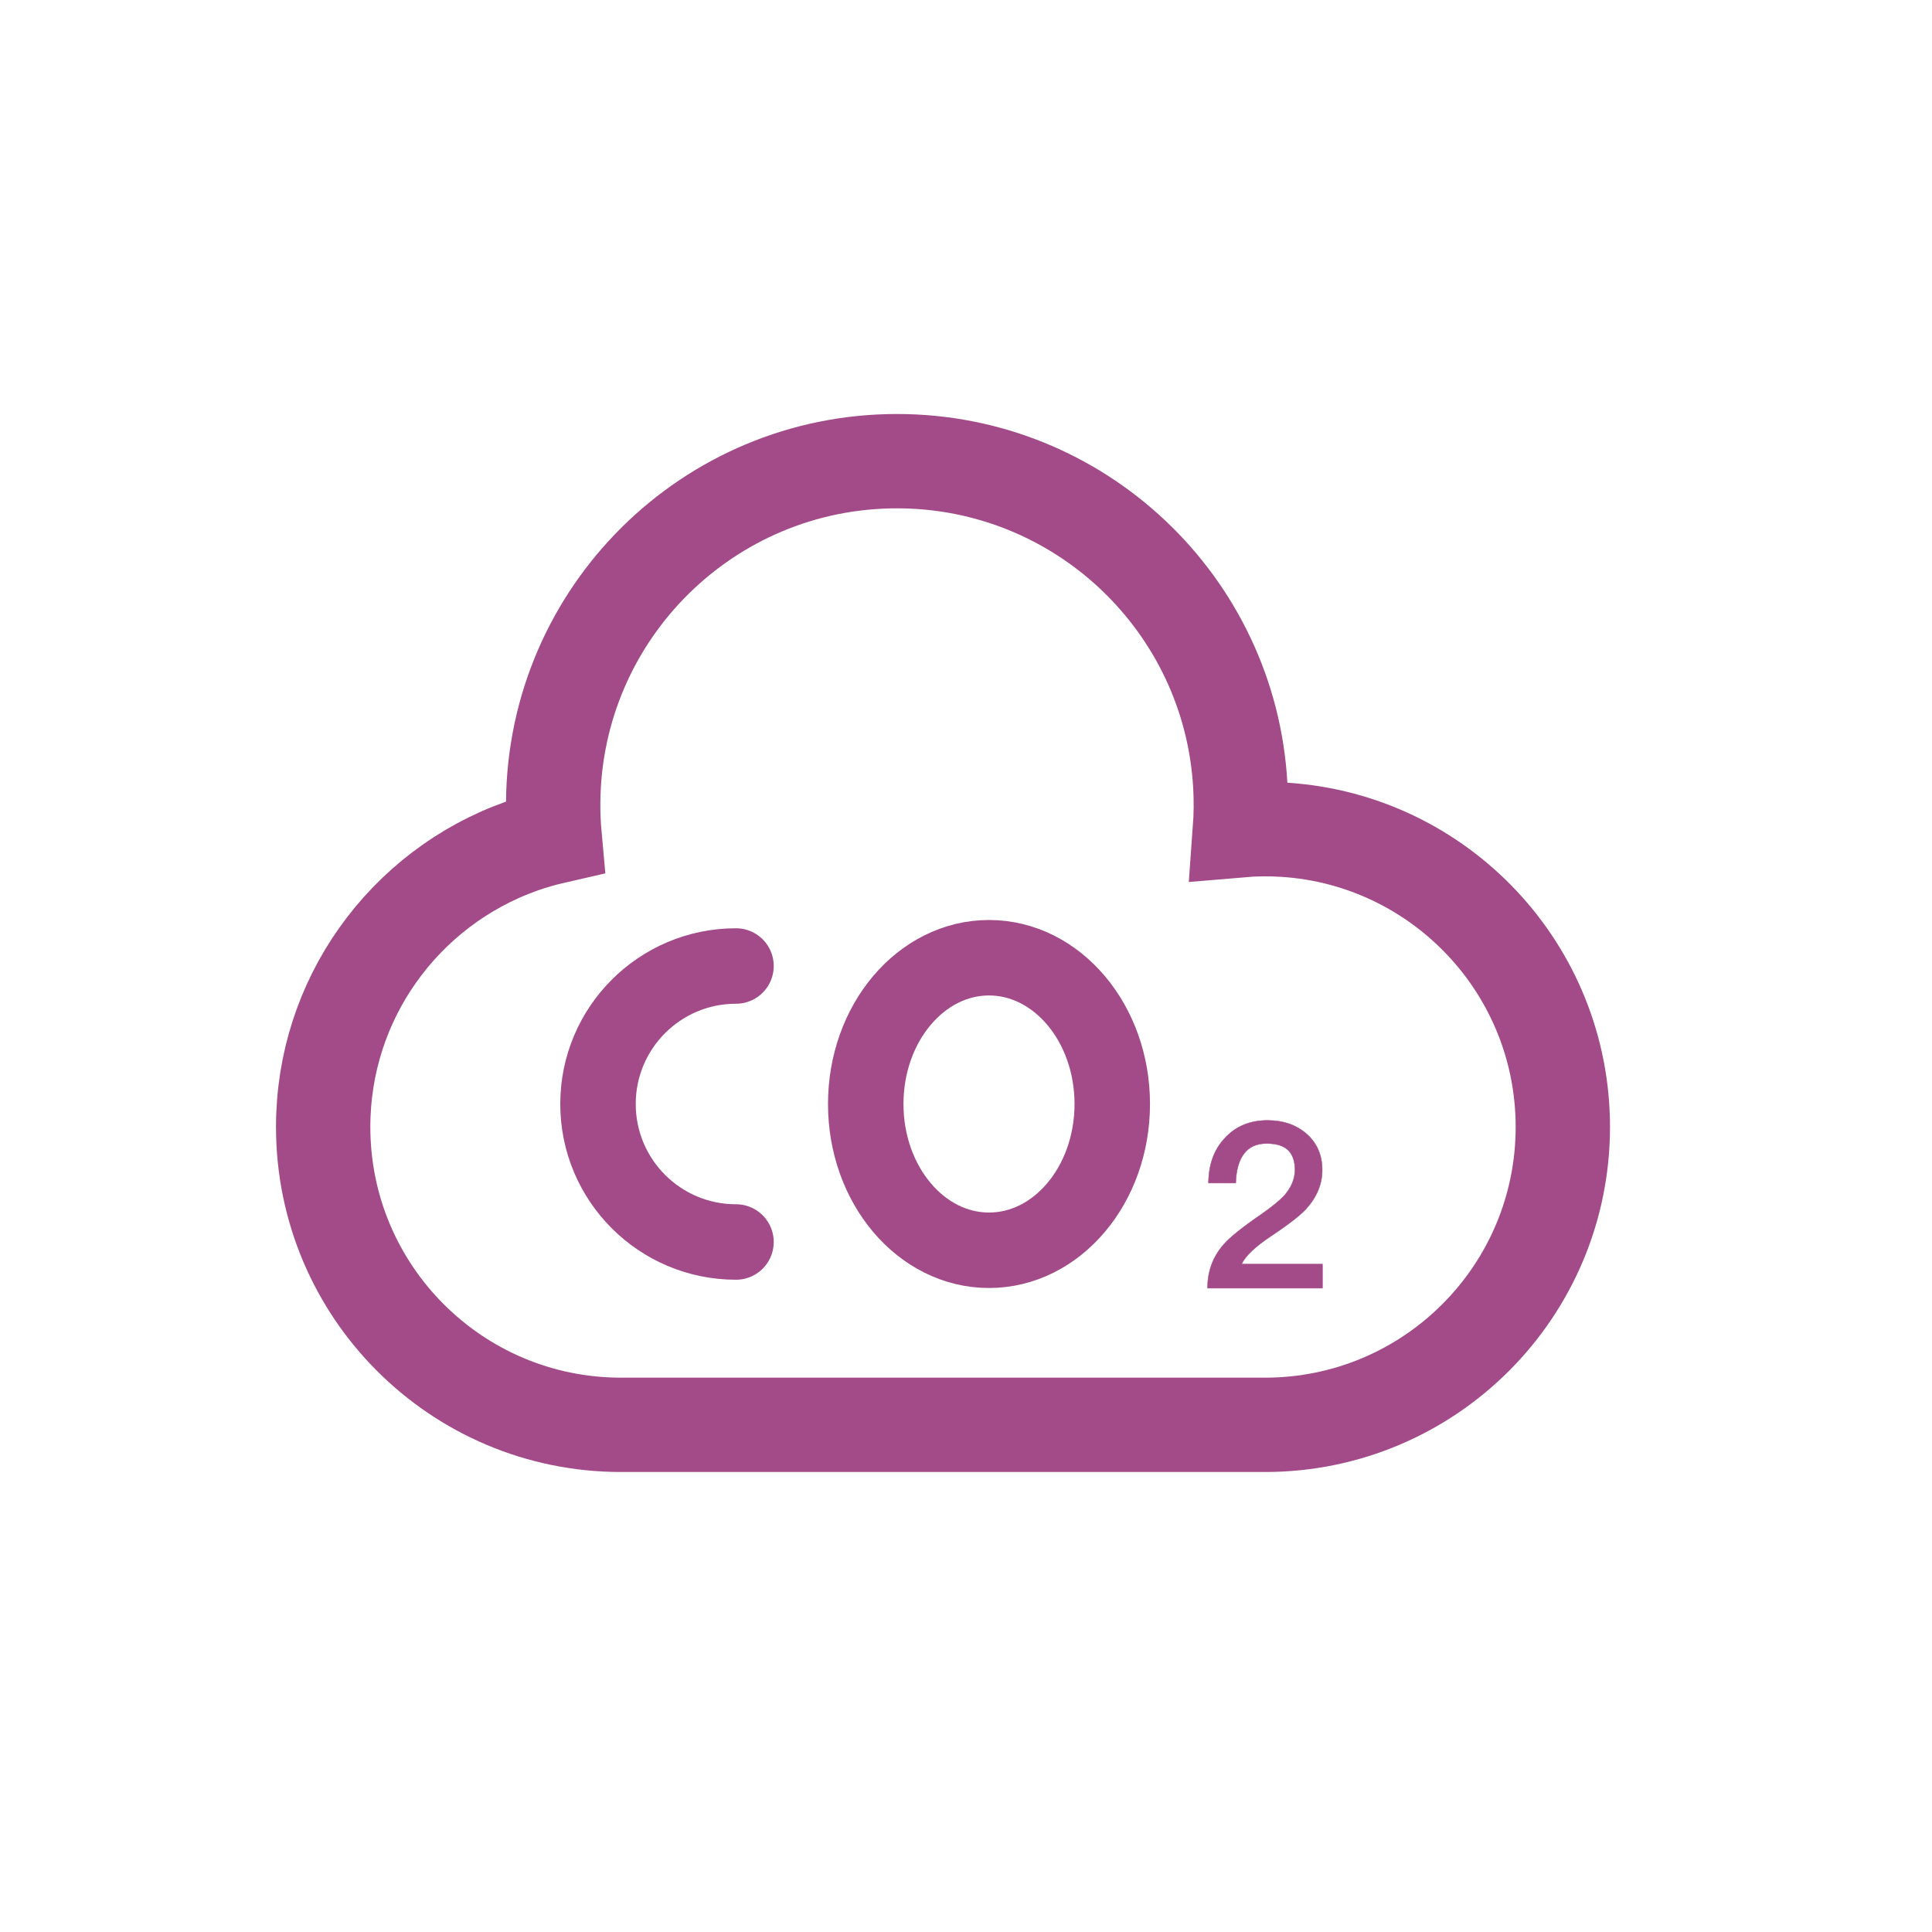 <?xml version="1.0" encoding="UTF-8"?>
<svg width="1024px" height="1024px" viewBox="0 0 1024 1024" version="1.1" xmlns="http://www.w3.org/2000/svg" xmlns:xlink="http://www.w3.org/1999/xlink">
    <title>CO2浓度@1x</title>
    <g id="CO2浓度" stroke="none" stroke-width="1" fill="none" fill-rule="evenodd">
        <rect fill="#FFFFFF" x="0" y="0" width="1024" height="1024"></rect>
        <g stroke="#A34B88">
            <path d="M475.429,244.429 C523.869,244.429 567.895,263.327 600.535,294.155 C633.358,325.156 654.675,368.217 657.375,416.256 C657.826,424.281 657.745,432.226 657.169,440.054 C664.91,439.389 672.782,439.293 680.739,439.802 C722.071,442.447 759.07,461.014 785.688,489.419 C812.138,517.645 828.333,555.598 828.333,597.333 C828.333,640.924 810.665,680.389 782.098,708.955 C753.532,737.522 714.067,755.19 670.476,755.19 L329.143,755.19 C285.552,755.19 246.088,737.522 217.521,708.955 C188.954,680.389 171.286,640.924 171.286,597.333 C171.286,563.444 181.959,532.046 200.14,506.328 C218.834,479.885 245.446,459.433 276.533,448.448 C282.269,446.421 288.089,444.741 293.959,443.4 C293.408,437.373 293.151,431.264 293.203,425.086 C293.623,375.105 314.169,329.924 347.129,297.246 C380.061,264.596 425.39,244.429 475.429,244.429 Z" id="形状结合" stroke-width="50"></path>
            <path d="M390.095,512 C349.7,512 316.952,544.747 316.952,585.143 C316.952,625.539 349.7,658.286 390.095,658.286" id="路径" stroke-width="40" stroke-linecap="round"></path>
            <ellipse id="椭圆形" stroke-width="40" cx="524.19" cy="585.143" rx="65.333" ry="77.524"></ellipse>
            <path d="M671.817,593.82 C680.256,593.82 687.226,596.268 692.73,601.16 C698.115,606.056 700.809,612.297 700.809,620.13 C700.809,627.712 697.875,634.561 692.248,640.8 C688.832,644.46 682.731,649.098 674.188,654.834 C665.407,660.608 660.072,665.664 658.075,670.01 L700.93,670.01 L700.93,682.767 L640.022,682.767 C640.001,673.8 642.812,666.065 648.702,659.439 C651.874,655.779 658.585,650.408 668.712,643.453 C674.313,639.557 678.209,636.271 680.641,633.717 C684.402,629.47 686.346,624.861 686.346,620.008 C686.346,615.288 685.019,611.775 682.6,609.476 C680.055,607.174 676.296,606.089 671.33,606.089 C666.003,606.089 662.006,607.901 659.34,611.536 C656.655,614.953 655.201,620.209 654.969,627.056 L640.508,627.056 C640.612,617.228 643.427,609.371 649.069,603.362 C654.817,597.002 662.399,593.82 671.817,593.82 Z" id="路径" stroke-width="0.2" fill="#A34B88" fill-rule="nonzero"></path>
        </g>
    </g>
</svg>